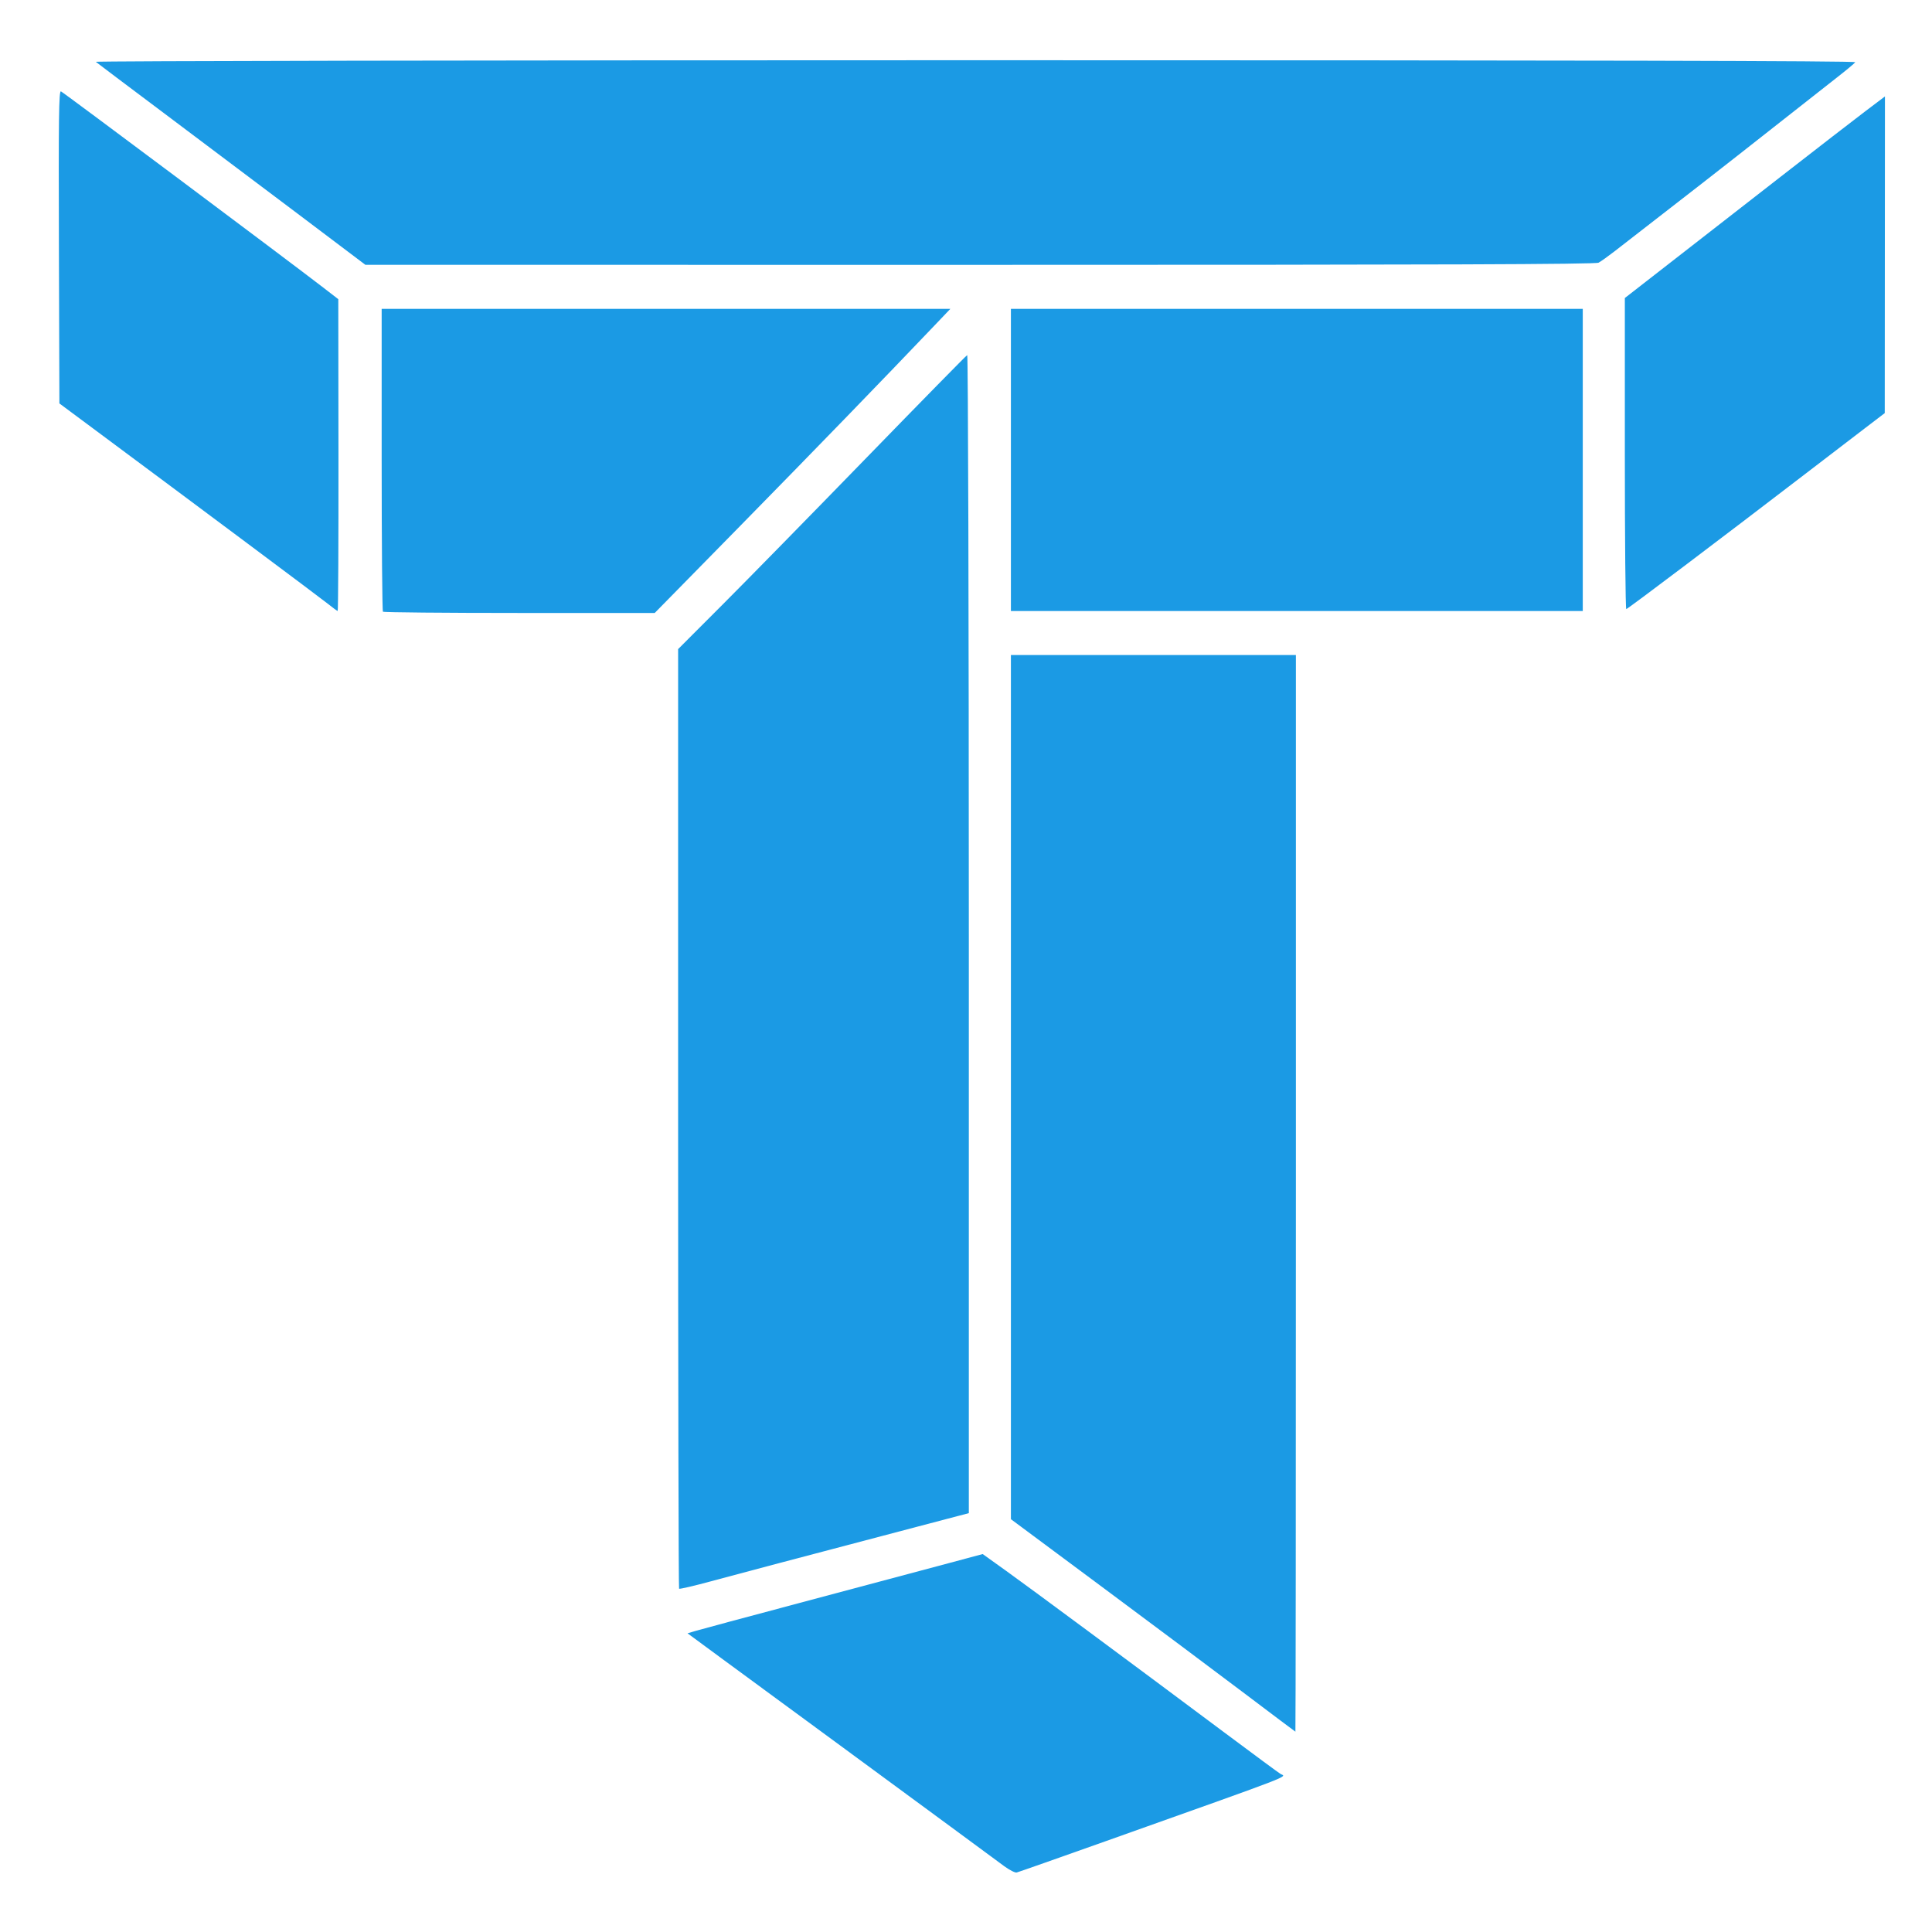 <?xml version="1.0" encoding="UTF-8" standalone="no"?>
<!-- Created with Inkscape (http://www.inkscape.org/) -->

<svg
   version="1.1"
   id="svg1"
   width="2048"
   height="2048"
   viewBox="0 0 2048 2048"
   xmlns="http://www.w3.org/2000/svg"
   xmlns:svg="http://www.w3.org/2000/svg">
  <defs
     id="defs1" />
  <g
     id="g1">
    <path
       style="fill:#1b9ae4;fill-opacity:1;stroke-width:2.027"
       d="m 1064.505,1978.228 c -5.575,-4.08 -31.121,-22.91 -56.767,-41.844 -25.647,-18.934 -82.668,-60.855 -126.713,-93.157 -44.046,-32.302 -96.311,-70.68 -116.145,-85.285 l -36.062,-26.554 8.692,-2.598 c 4.781,-1.429 53.397,-14.502 108.035,-29.051 54.639,-14.549 121.125,-32.285 147.746,-39.412 l 48.403,-12.958 24.584,17.605 c 25.404,18.192 132.187,97.285 231.329,171.343 31.194,23.301 58.108,43.152 59.809,44.113 6.256,3.534 19.532,-1.573 -185.457,71.354 -50.178,17.852 -92.602,32.773 -94.275,33.159 -1.673,0.386 -7.603,-2.636 -13.178,-6.716 z M 1318.945,1794.891 c -29.55,-22.328 -97.29,-72.974 -150.535,-112.546 l -96.809,-71.948 V 1152.382 694.367 h 151.042 151.042 v 570.717 c 0,313.894 -0.228,570.647 -0.507,570.561 -0.279,-0.086 -24.684,-18.425 -54.233,-40.753 z M 719.863,1684.101 c -0.568,-0.568 -1.032,-224.906 -1.032,-498.53 V 688.074 l 46.982,-47.032 c 25.84,-25.868 94.409,-95.842 152.376,-155.499 57.967,-59.657 106.163,-108.771 107.102,-109.142 0.939,-0.372 1.707,275.683 1.707,613.456 v 614.131 l -55.247,14.534 c -129.985,34.196 -187.021,49.291 -217.942,57.681 -18.102,4.912 -33.378,8.466 -33.945,7.898 z M 405.933,648.412 c -0.743,-0.743 -1.352,-73.274 -1.352,-161.179 V 327.405 h 301.413 301.413 l -14.966,15.712 C 937.269,401.045 863.687,476.951 785.099,557.01 l -91.05,92.754 h -143.382 c -78.86,0 -143.99,-0.608 -144.733,-1.352 z m -58.361,-8.351 C 339.759,633.779 210.465,537.235 92.36,449.494 L 62.963,427.655 62.444,261.746 C 62.016,124.92 62.395,96.017 64.604,96.865 67.051,97.804 305.155,275.886 342.567,304.758 l 16.04,12.379 0.178,165.299 c 0.099,90.914 -0.277,165.266 -0.835,165.227 -0.558,-0.039 -5.228,-3.46 -10.379,-7.602 z M 1071.601,487.571 V 327.405 h 303.098 303.098 v 160.166 160.166 h -303.098 -303.098 z m 650.799,-6.762 V 315.909 l 48.151,-37.468 c 26.483,-20.607 79.171,-61.622 117.083,-91.143 37.913,-29.522 78.284,-60.743 89.713,-69.38 l 20.781,-15.704 -0.105,167.843 -0.105,167.843 -21.69,16.553 c -11.93,9.104 -39.923,30.544 -62.207,47.644 -86.867,66.659 -188.654,143.532 -190.101,143.571 -0.836,0.023 -1.52,-74.163 -1.52,-164.858 z M 315.376,226.426 C 275.79,196.564 211.927,148.536 173.457,119.696 134.986,90.857 102.644,66.492 101.585,65.551 c -1.059,-0.94 418.441,-1.71 932.223,-1.71 644.116,0 933.746,0.652 932.85,2.101 -0.714,1.156 -9.756,8.682 -20.093,16.726 -10.337,8.044 -41.966,32.908 -70.287,55.255 -43.038,33.959 -94.643,74.19 -165.114,128.723 -6.737,5.214 -14.204,10.526 -16.593,11.804 -3.239,1.733 -169.889,2.317 -655.782,2.297 l -651.44,-0.027 z"
       id="path1" />
  </g>
</svg>

